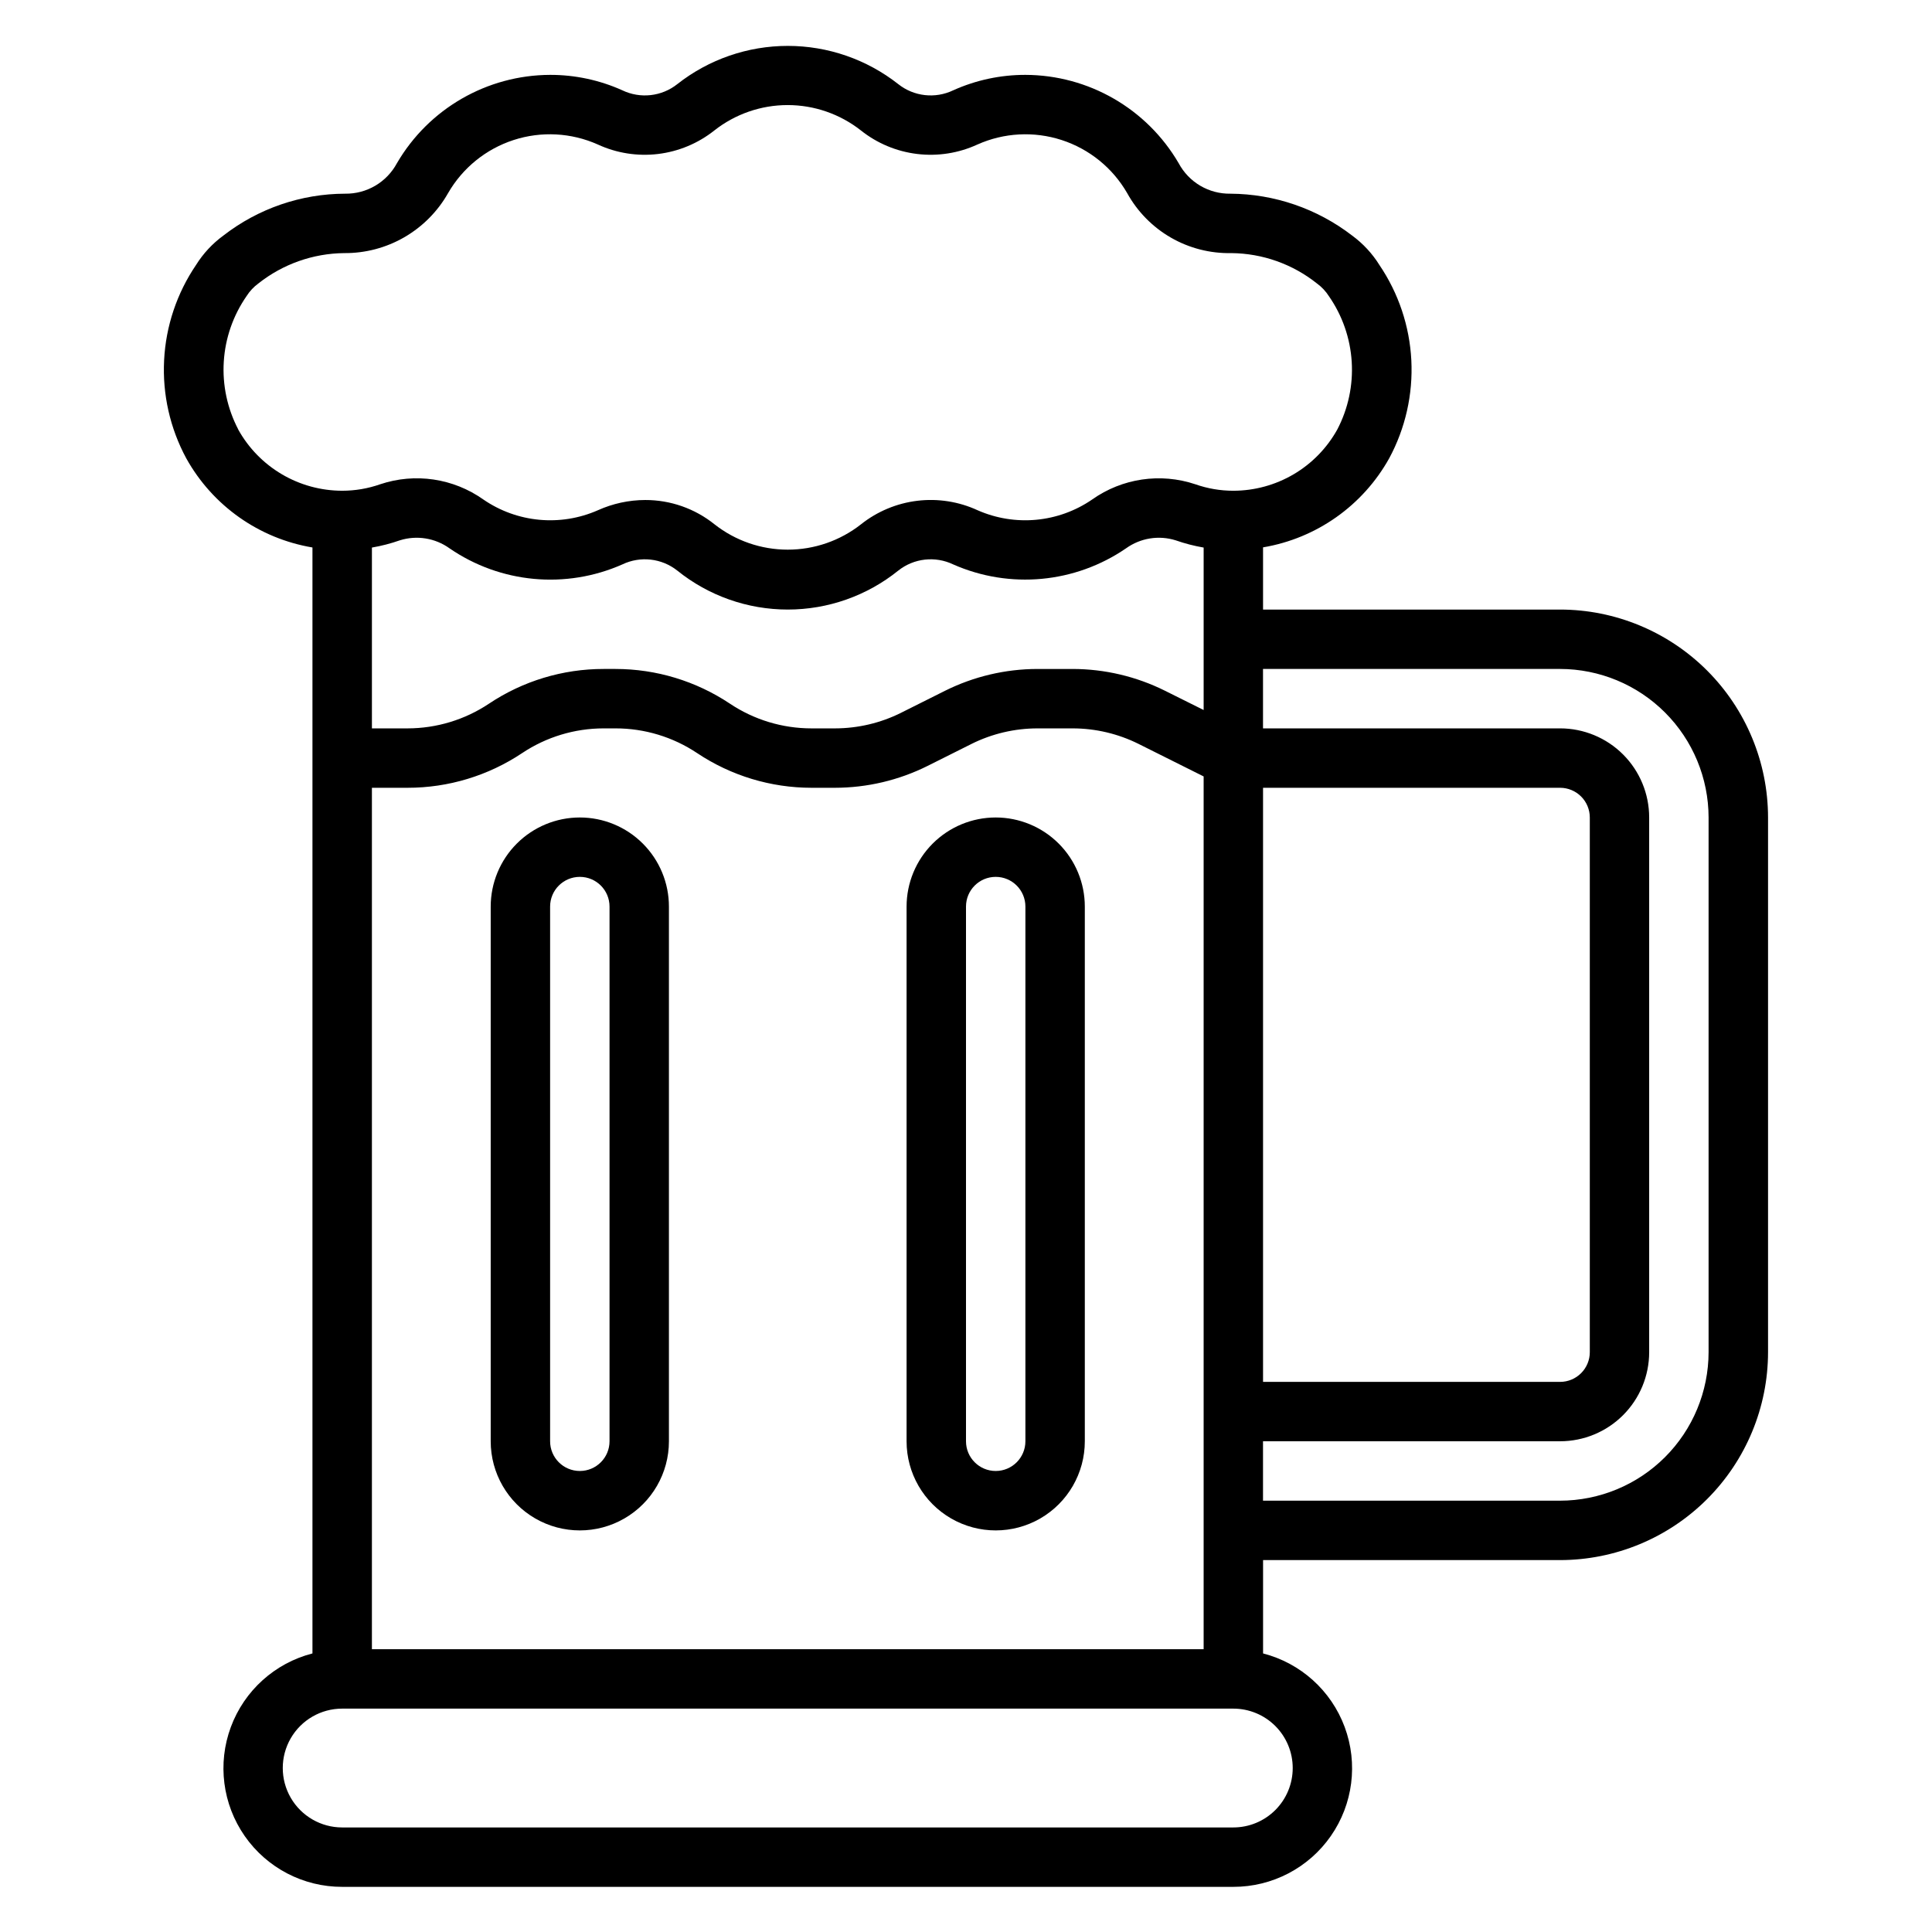 <?xml version="1.0" encoding="UTF-8"?>
<!-- Uploaded to: ICON Repo, www.iconrepo.com, Generator: ICON Repo Mixer Tools -->
<svg fill="#000000" width="800px" height="800px" version="1.1" viewBox="144 144 512 512" xmlns="http://www.w3.org/2000/svg">
 <g>
  <path d="m557.44 305.54h-78.719v-16.484c14.156-2.383 26.461-11.07 33.441-23.617 4.289-7.957 6.312-16.941 5.856-25.973-0.461-9.027-3.387-17.758-8.461-25.242-1.887-3.035-4.34-5.68-7.219-7.793-9.254-7.133-20.594-11.035-32.277-11.102-2.805 0.043-5.57-0.688-7.988-2.113-2.418-1.426-4.394-3.492-5.715-5.969-8.43-14.453-23.883-23.359-40.613-23.406-6.59-0.012-13.109 1.383-19.121 4.086-4.773 2.289-10.434 1.656-14.578-1.637-8.348-6.562-18.66-10.129-29.277-10.129s-20.93 3.566-29.273 10.129c-4.148 3.293-9.809 3.926-14.582 1.637-6.008-2.703-12.527-4.098-19.121-4.086-16.727 0.051-32.176 8.957-40.602 23.406-1.328 2.473-3.309 4.535-5.727 5.961-2.418 1.422-5.18 2.16-7.988 2.121-11.688 0.023-23.039 3.926-32.273 11.094-2.887 2.106-5.34 4.742-7.234 7.769-5.09 7.488-8.023 16.23-8.48 25.273-0.461 9.043 1.57 18.039 5.875 26.004 6.977 12.547 19.281 21.234 33.438 23.617v293.09c-9.969 2.566-18.051 9.855-21.629 19.508-3.582 9.656-2.203 20.449 3.684 28.895 5.887 8.449 15.539 13.477 25.836 13.457h236.16c10.293 0.012 19.941-5.016 25.824-13.465 5.883-8.445 7.258-19.238 3.676-28.891-3.578-9.652-11.66-16.938-21.629-19.504v-24.734h78.719c14.609-0.016 28.617-5.824 38.949-16.156 10.328-10.332 16.141-24.336 16.156-38.945v-141.7c-0.016-14.609-5.828-28.613-16.156-38.945-10.332-10.328-24.34-16.141-38.949-16.156zm-314.88 275.52v-228.29h9.445c10.812 0.008 21.379-3.191 30.371-9.195 6.391-4.266 13.902-6.543 21.586-6.547h3.148c7.699-0.008 15.227 2.273 21.633 6.547 8.977 5.996 19.527 9.195 30.32 9.195h6.227c8.5-0.012 16.883-1.988 24.492-5.777l11.684-5.848h-0.004c5.43-2.703 11.414-4.113 17.477-4.117h9.352c6.055 0.008 12.027 1.418 17.445 4.117l17.242 8.617v231.3zm236.16-228.29h78.719c2.09 0 4.09 0.832 5.566 2.305 1.477 1.477 2.309 3.481 2.309 5.566v141.7c0 2.086-0.832 4.09-2.309 5.566-1.477 1.477-3.477 2.305-5.566 2.305h-78.719zm-25.977-25.711c-7.598-3.785-15.965-5.762-24.453-5.777h-9.352c-8.5 0.012-16.879 1.988-24.488 5.777l-11.684 5.848v0.004c-5.422 2.699-11.395 4.106-17.453 4.117h-6.25c-7.699 0.004-15.227-2.273-21.629-6.551-8.98-5.992-19.531-9.195-30.324-9.195h-3.148c-10.812-0.008-21.383 3.191-30.371 9.195-6.391 4.266-13.902 6.547-21.586 6.551h-9.445v-47.918c2.519-0.434 5-1.074 7.414-1.922 4.469-1.395 9.336-0.609 13.141 2.117 13.488 9.277 30.824 10.895 45.797 4.277 4.773-2.289 10.434-1.656 14.582 1.637 8.293 6.68 18.625 10.32 29.273 10.32 10.652 0 20.98-3.641 29.277-10.32 4.144-3.293 9.805-3.926 14.578-1.637 14.977 6.606 32.305 4.988 45.801-4.277 3.805-2.727 8.668-3.512 13.137-2.117 2.414 0.848 4.894 1.488 7.418 1.922v43.051zm-245.61-69.273h-0.004c-2.891-5.527-4.215-11.742-3.824-17.969s2.481-12.227 6.039-17.352c0.828-1.309 1.898-2.449 3.148-3.363 6.469-5.117 14.457-7.941 22.711-8.027 5.594 0.047 11.098-1.402 15.941-4.199 4.844-2.801 8.855-6.844 11.609-11.711 3.852-6.672 10.035-11.68 17.363-14.059 7.328-2.379 15.277-1.953 22.312 1.188 4.988 2.301 10.52 3.168 15.973 2.512 5.453-0.66 10.617-2.82 14.918-6.242 5.531-4.352 12.371-6.719 19.41-6.719 7.043 0 13.879 2.367 19.414 6.719 4.297 3.422 9.461 5.582 14.914 6.238 5.457 0.66 10.984-0.207 15.977-2.508 7.031-3.141 14.98-3.566 22.309-1.188 7.328 2.379 13.516 7.387 17.363 14.059 2.715 4.918 6.723 9 11.59 11.805 4.867 2.805 10.41 4.223 16.027 4.106 8.258 0.074 16.254 2.914 22.711 8.07 1.25 0.91 2.316 2.051 3.148 3.359 3.559 5.125 5.644 11.125 6.035 17.352 0.391 6.227-0.934 12.441-3.824 17.969-2.731 4.914-6.723 9.012-11.566 11.863-4.848 2.852-10.363 4.359-15.984 4.363-3.434 0.004-6.84-0.578-10.078-1.719-9.23-3.086-19.387-1.586-27.332 4.039-8.945 6.148-20.438 7.223-30.367 2.844-4.992-2.297-10.52-3.164-15.973-2.504-5.453 0.66-10.617 2.816-14.918 6.234-5.535 4.352-12.371 6.719-19.414 6.719-7.039 0-13.879-2.367-19.41-6.719-5.207-4.18-11.684-6.453-18.359-6.438-4.32 0.008-8.59 0.934-12.531 2.707-9.934 4.379-21.426 3.305-30.371-2.844-7.941-5.629-18.094-7.129-27.324-4.039-3.238 1.141-6.648 1.719-10.082 1.719-5.621-0.004-11.141-1.512-15.984-4.363-4.844-2.852-8.84-6.949-11.57-11.863zm279.45 354.76c0 4.176-1.656 8.18-4.609 11.133s-6.957 4.613-11.133 4.613h-236.16c-5.625 0-10.824-3.004-13.637-7.875-2.812-4.871-2.812-10.871 0-15.742s8.012-7.871 13.637-7.871h236.16c4.176 0 8.18 1.656 11.133 4.609s4.609 6.957 4.609 11.133zm110.21-110.21c-0.016 10.434-4.164 20.438-11.543 27.816-7.379 7.379-17.383 11.531-27.82 11.543h-78.719v-15.746h78.719c6.266 0 12.273-2.488 16.699-6.914 4.43-4.43 6.918-10.438 6.918-16.699v-141.7c0-6.262-2.488-12.27-6.918-16.699-4.426-4.426-10.434-6.914-16.699-6.914h-78.719v-15.746h78.719c10.438 0.012 20.441 4.164 27.82 11.543 7.379 7.379 11.527 17.383 11.543 27.816z"/>
  <path d="m297.66 360.64c-6.266 0-12.273 2.488-16.699 6.918-4.43 4.43-6.918 10.438-6.918 16.699v141.7c0 8.438 4.5 16.234 11.809 20.453 7.305 4.219 16.309 4.219 23.613 0 7.309-4.219 11.809-12.016 11.809-20.453v-141.7c0-6.262-2.488-12.27-6.918-16.699-4.426-4.43-10.434-6.918-16.695-6.918zm7.871 165.31c0 4.348-3.523 7.875-7.871 7.875-4.348 0-7.875-3.527-7.875-7.875v-141.7c0-4.348 3.527-7.871 7.875-7.871 4.348 0 7.871 3.523 7.871 7.871z"/>
  <path d="m407.87 360.64c-6.266 0-12.27 2.488-16.699 6.918-4.43 4.43-6.918 10.438-6.918 16.699v141.7c0 8.438 4.5 16.234 11.809 20.453s16.309 4.219 23.617 0c7.305-4.219 11.809-12.016 11.809-20.453v-141.7c0-6.262-2.488-12.27-6.918-16.699-4.43-4.43-10.438-6.918-16.699-6.918zm7.871 165.31c0 4.348-3.523 7.875-7.871 7.875s-7.871-3.527-7.871-7.875v-141.7c0-4.348 3.523-7.871 7.871-7.871s7.871 3.523 7.871 7.871z"/>
 </g>
</svg>